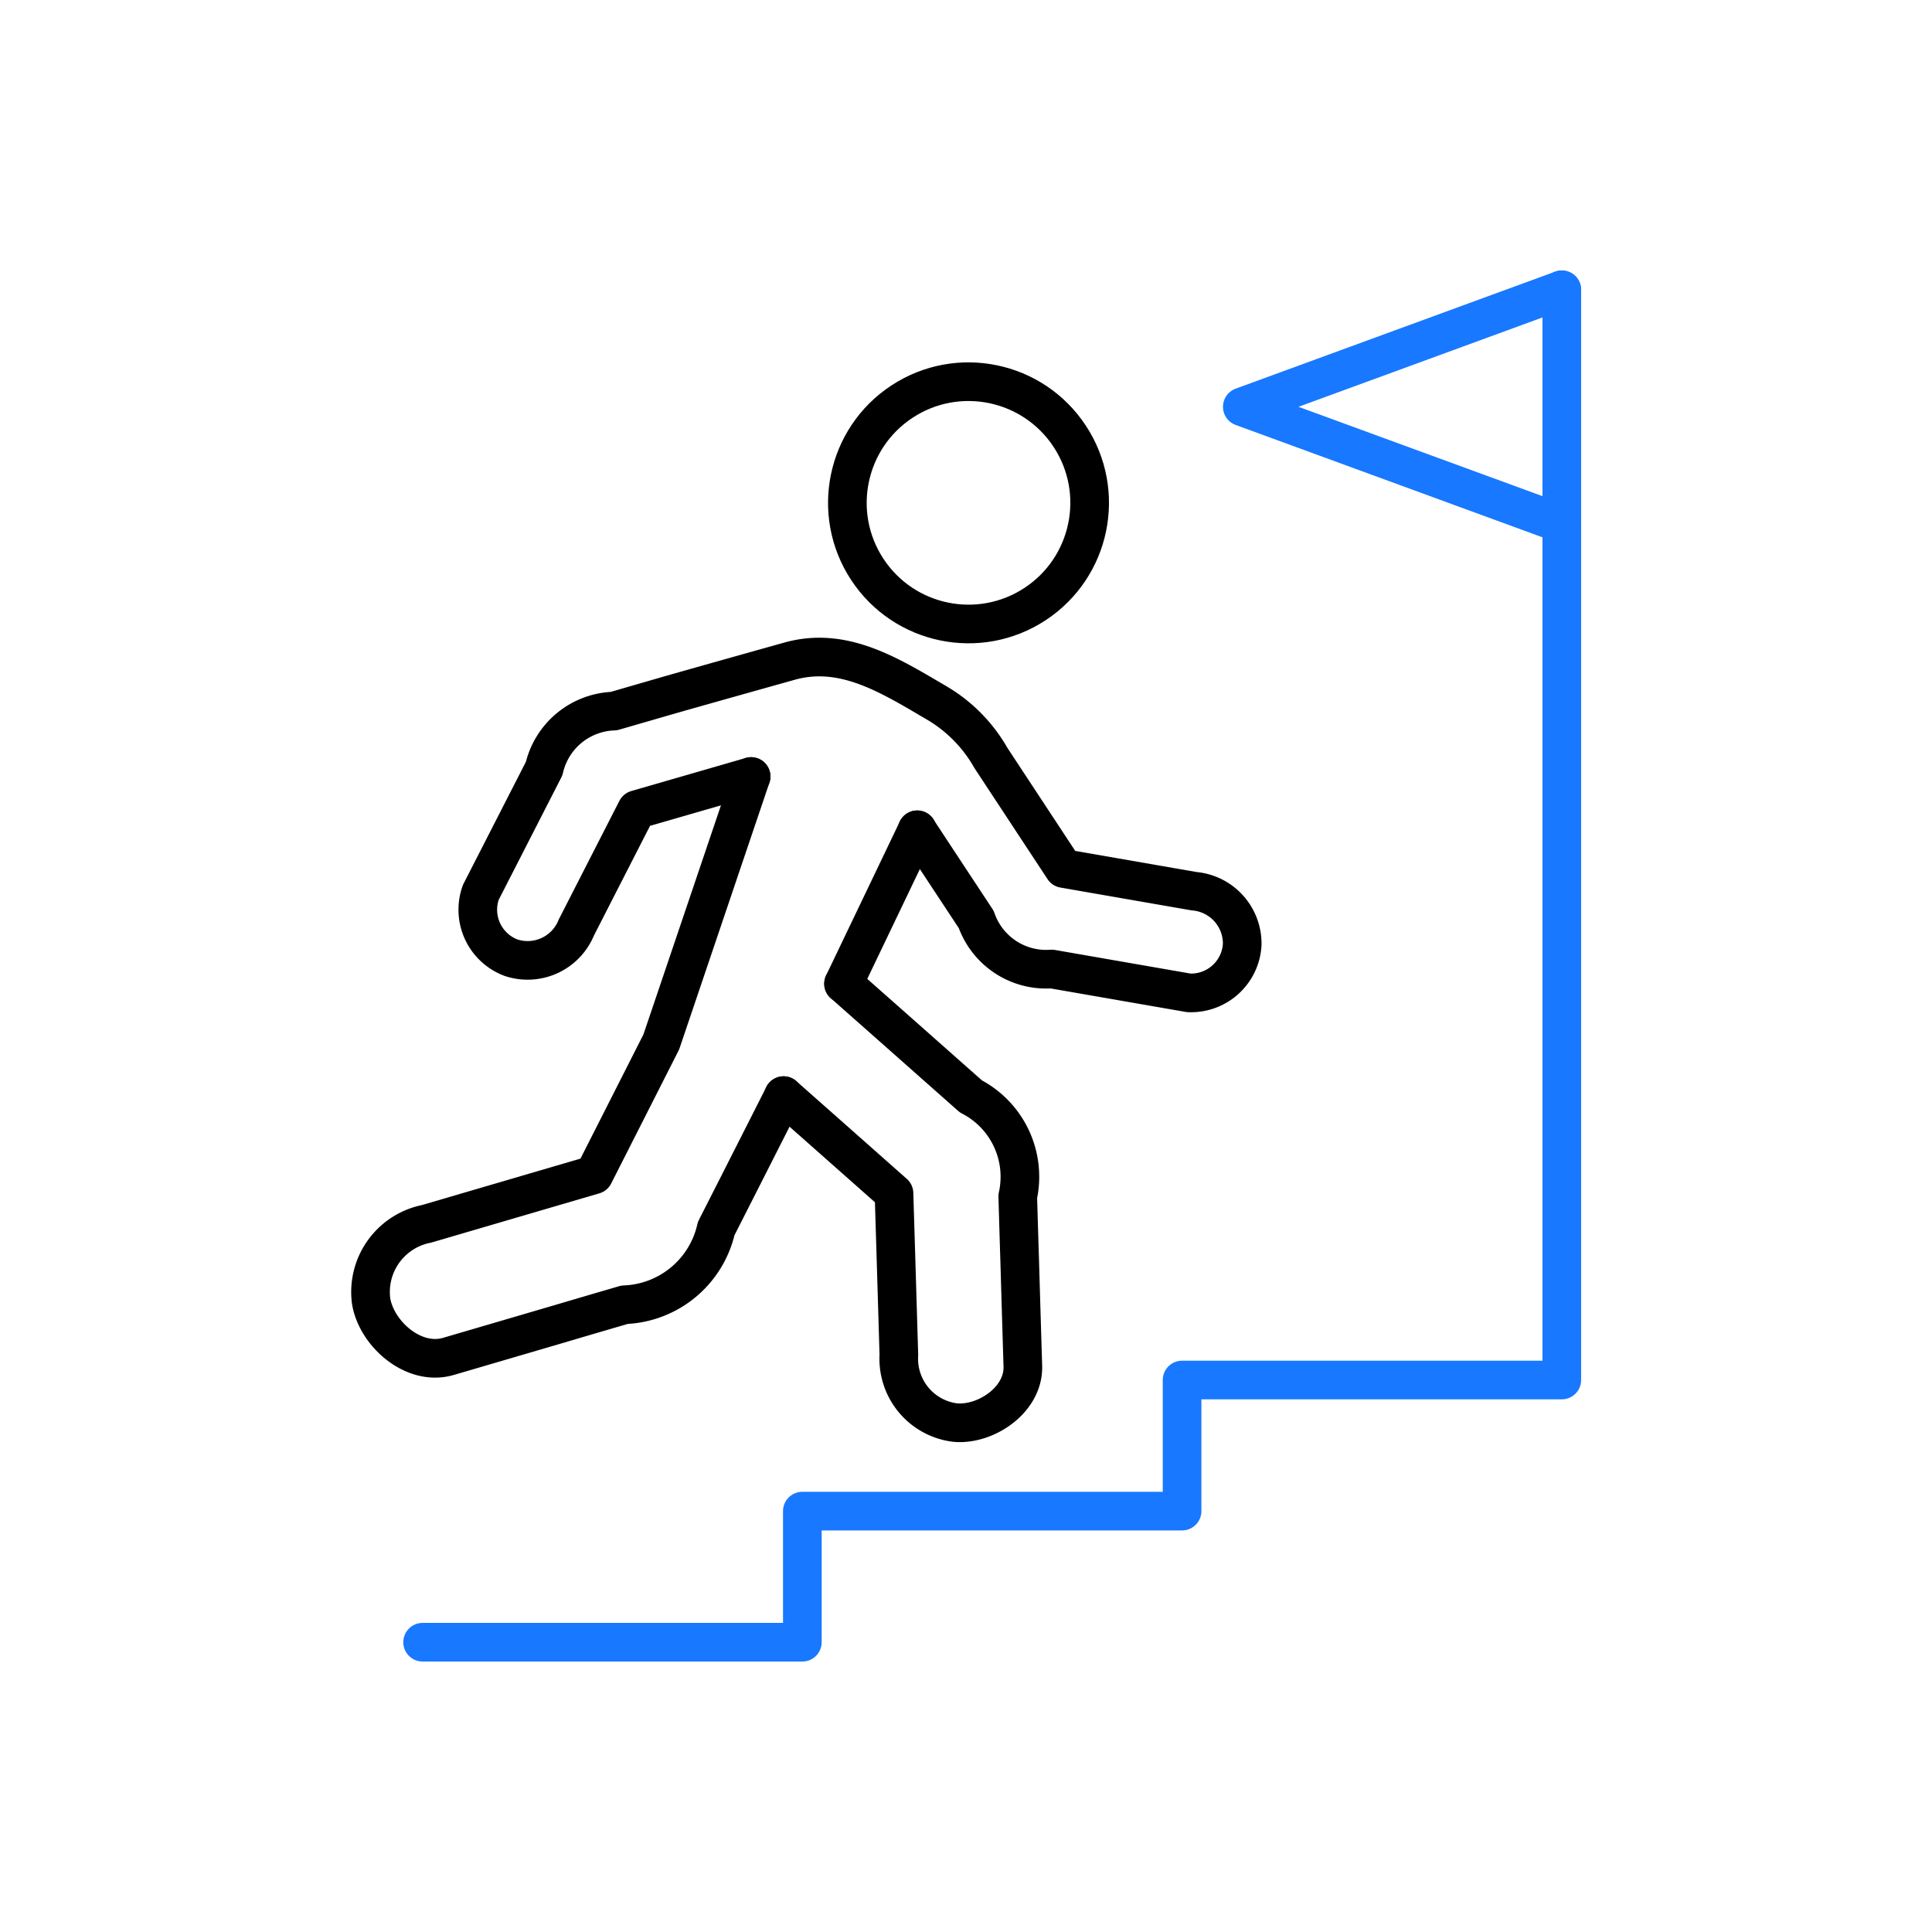 <svg id="카드형-img" xmlns="http://www.w3.org/2000/svg" xmlns:xlink="http://www.w3.org/1999/xlink" width="100" height="100" viewBox="0 0 100 100">
  <defs>
    <clipPath id="clip-path">
      <rect id="이미지_686" data-name="이미지 686" width="100" height="100" transform="translate(3074 -5633)" fill="#ffe8e8"/>
    </clipPath>
  </defs>
  <g id="특장점_카드형-img" data-name="특장점 / 카드형-img" transform="translate(-3074 5633)" opacity="0" clip-path="url(#clip-path)">
    <rect id="이미지_672" data-name="이미지 672" width="136" height="114" transform="translate(3056 -5640.492)" fill="#ffe8e8"/>
  </g>
  <g id="그룹_230720" data-name="그룹 230720" transform="translate(19.16 15)">
    <g id="그룹_230719" data-name="그룹 230719" transform="translate(0 0)">
      <g id="그룹_230718" data-name="그룹 230718">
        <g id="그룹_230716" data-name="그룹 230716" transform="translate(2.714)">
          <path id="패스_213645" data-name="패스 213645" d="M3983.714,1637.936l-16.537-6.056,16.537-6.056" transform="translate(-3924.75 -1625.824)" fill="none" stroke="#1878ff" stroke-linecap="round" stroke-linejoin="round" stroke-miterlimit="10" stroke-width="2"/>
          <path id="패스_213646" data-name="패스 213646" d="M3821.126,1695.825h19.655v-6.786h19.655v-6.786h19.655v-56.429" transform="translate(-3821.126 -1625.824)" fill="none" stroke="#1878ff" stroke-linecap="round" stroke-linejoin="round" stroke-miterlimit="10" stroke-width="2"/>
        </g>
        <g id="그룹_230717" data-name="그룹 230717" transform="translate(0 2.344)">
          <ellipse id="타원_4533" data-name="타원 4533" cx="6.27" cy="6.27" rx="6.27" ry="6.27" transform="translate(22.287 6.886) rotate(-33.307)" fill="none" stroke="#000" stroke-linecap="round" stroke-linejoin="round" stroke-miterlimit="10" stroke-width="2"/>
          <path id="패스_213647" data-name="패스 213647" d="M3885.439,1755.256q2.861,2.529,5.716,5.058.129,4.183.252,8.366a3.326,3.326,0,0,0,2.917,3.5c1.567.143,3.55-1.167,3.5-2.916q-.083-2.734-.163-5.468c-.035-1.108-.068-2.219-.1-3.326a4.679,4.679,0,0,0-2.425-5.173l-2.491-2.205q-2.05-1.815-4.1-3.627" transform="translate(-3864.042 -1715.891)" fill="none" stroke="#000" stroke-linecap="round" stroke-linejoin="round" stroke-miterlimit="10" stroke-width="2"/>
          <path id="패스_213648" data-name="패스 213648" d="M3844.987,1697.434l-5.926,1.714-3.119,6.1a2.721,2.721,0,0,1-3.381,1.564,2.653,2.653,0,0,1-1.564-3.381l2.038-3.984,1.24-2.424a3.832,3.832,0,0,1,3.605-2.974l2.616-.757c1.433-.415,6.57-1.853,6.57-1.853,2.6-.68,4.835.6,7.15,1.964l.385.226a7.731,7.731,0,0,1,2.8,2.847h0l3.765,5.72,6.746,1.174a2.721,2.721,0,0,1,2.494,2.767,2.652,2.652,0,0,1-2.766,2.495l-4.409-.767-2.683-.467a3.831,3.831,0,0,1-3.908-2.563l-1.5-2.275-1.557-2.365" transform="translate(-3825.27 -1674.586)" fill="none" stroke="#000" stroke-linecap="round" stroke-linejoin="round" stroke-miterlimit="10" stroke-width="2"/>
          <path id="패스_213649" data-name="패스 213649" d="M3831.5,1712.544l-4.649,13.74q-1.742,3.438-3.486,6.875l-8.672,2.541a3.594,3.594,0,0,0-2.86,4c.276,1.677,2.188,3.391,4,2.859l5.667-1.661q1.724-.51,3.449-1.013a5.061,5.061,0,0,0,4.744-3.943q.814-1.6,1.625-3.2.932-1.838,1.864-3.679" transform="translate(-3811.783 -1689.696)" fill="none" stroke="#000" stroke-linecap="round" stroke-linejoin="round" stroke-miterlimit="10" stroke-width="2"/>
          <line id="선_3349" data-name="선 3349" x1="3.817" y2="7.97" transform="translate(24.501 25.604)" fill="none" stroke="#000" stroke-linecap="round" stroke-miterlimit="10" stroke-width="2"/>
        </g>
      </g>
    </g>
  </g>
</svg>
